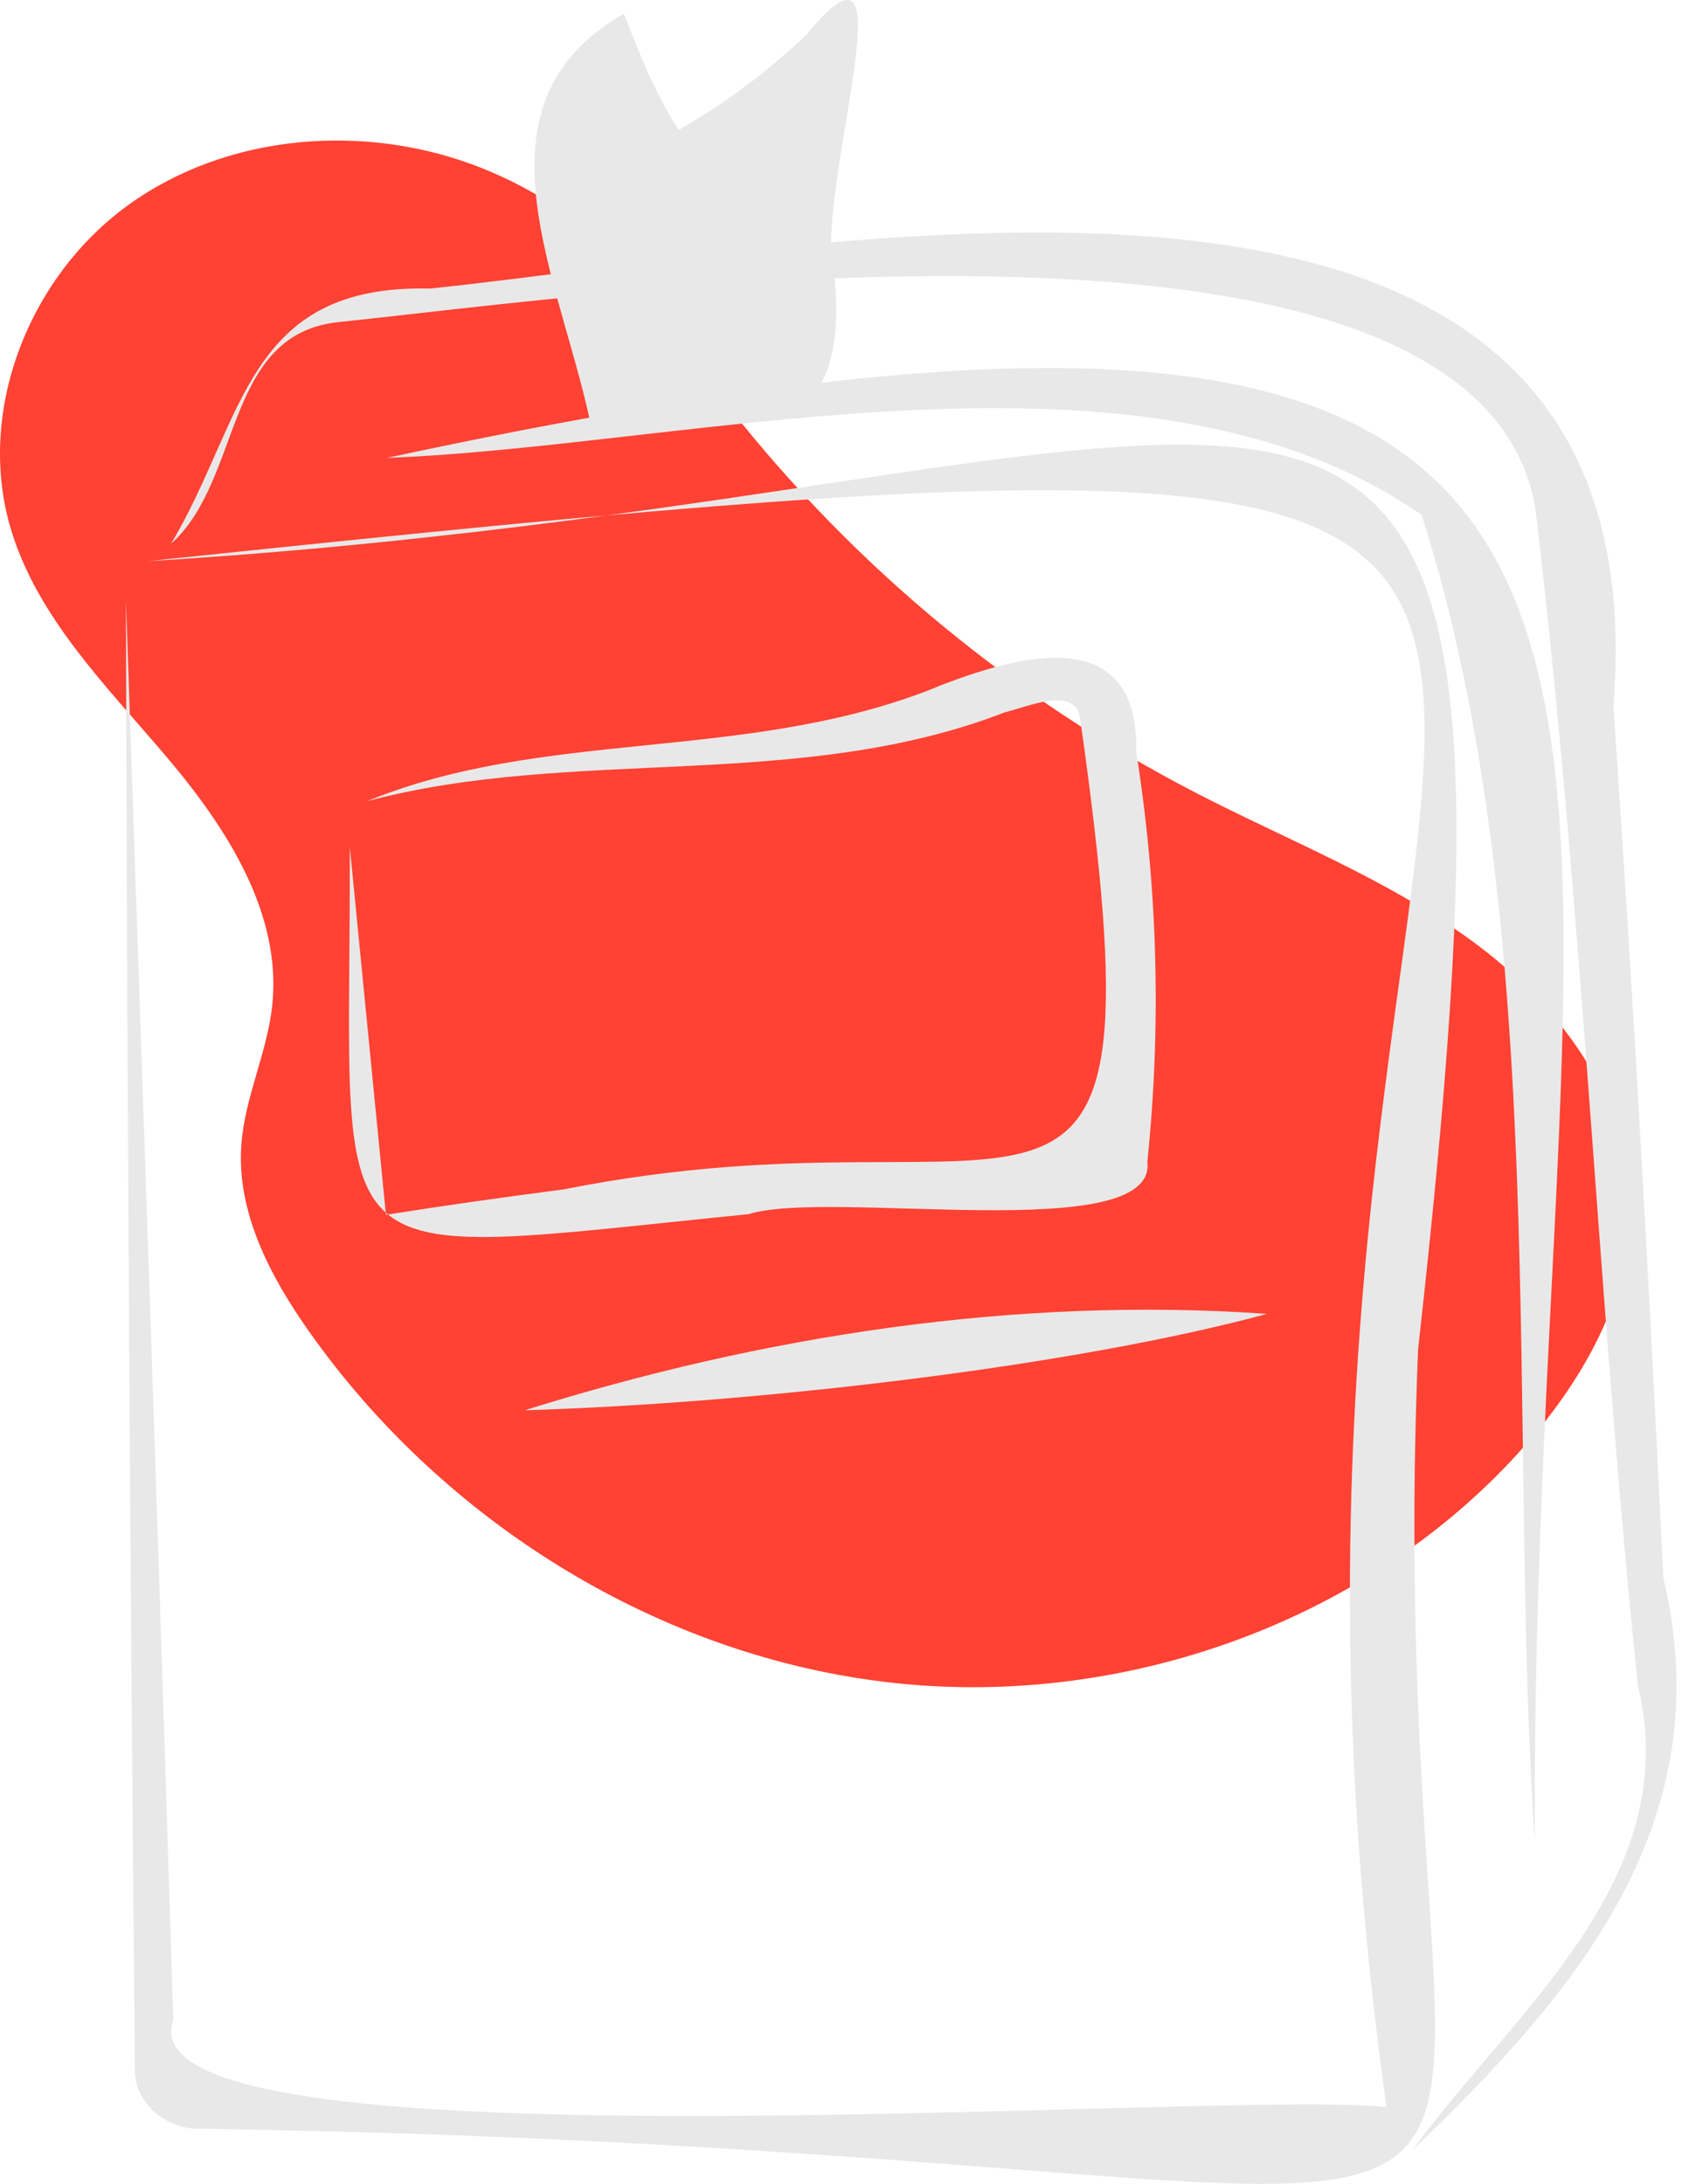 <svg width="116" height="150" viewBox="0 0 116 150" fill="none" xmlns="http://www.w3.org/2000/svg">
<g clip-path="url(#clip0_66_603)">
<path d="M50.467 28.914C47.073 21.208 40.853 14.597 32.981 11.502C25.109 8.408 15.624 9.143 8.785 14.1C1.945 19.058 -1.676 28.328 0.759 36.385C2.599 42.469 7.345 47.157 11.463 52.017C15.58 56.877 19.383 62.777 18.693 69.093C18.339 72.336 16.809 75.38 16.574 78.634C16.24 83.256 18.547 87.657 21.223 91.453C30.473 104.572 45.338 113.842 61.362 115.593C77.387 117.344 94.262 111.265 104.837 99.175C108.976 94.442 112.242 88.511 111.985 82.247C111.692 75.094 106.835 68.811 101.025 64.579C95.215 60.346 88.415 57.71 82.025 54.402C69.635 47.973 58.765 38.997 50.138 28.07L50.467 28.914Z" fill="#FF4233"/>
<path d="M87.012 90.246C69.747 89.036 52.337 91.754 36.038 96.867C52.235 96.375 73.897 93.804 87.012 90.246Z" fill="#E8E8E8"/>
<path d="M41.67 35.401C37.861 35.913 33.834 36.418 29.572 36.879C28.666 36.98 27.743 37.077 26.815 37.174C22.2 37.648 17.323 38.075 12.174 38.417C11.511 38.461 10.843 38.504 10.171 38.546C10.85 38.474 11.523 38.405 12.19 38.332C17.37 37.789 22.251 37.286 26.834 36.823C27.737 36.732 28.63 36.643 29.512 36.556C33.824 36.126 37.867 35.74 41.67 35.401Z" fill="#E8E8E8"/>
<path d="M29.866 146.613C24.711 146.434 19.167 146.297 13.235 146.202C13.103 146.189 12.97 146.17 12.837 146.148C10.844 145.781 9.167 144.111 9.265 142.005C8.936 107.802 8.718 72.382 8.649 41.185C9.757 73.901 10.898 106.126 11.902 138.744C11.22 140.627 12.941 141.999 16.315 142.988C19.54 143.932 24.278 144.529 29.866 144.883C52.221 146.299 88.158 143.876 95.227 144.739C81.487 47.017 132.678 27.636 44.956 35.115C43.882 35.206 42.786 35.301 41.67 35.401C42.77 35.253 43.847 35.106 44.908 34.958C96.87 27.698 105.471 20.294 97.394 92.677C94.463 164.497 119.739 149.786 29.866 146.613Z" fill="#E8E8E8"/>
<path d="M42.847 0.95C43.914 3.656 45.002 6.485 46.621 8.923C49.796 7.102 52.738 4.906 55.383 2.383C63.026 -6.951 55.647 13.774 57.331 19.195C57.544 21.516 57.413 23.311 57.019 24.716C56.639 26.291 55.664 27.659 54.297 28.539C50.943 28.296 46.186 28.714 40.65 29.547C40.54 28.989 40.418 28.427 40.28 27.857C37.963 18.066 32.38 6.892 42.847 0.95Z" fill="#E8E8E8"/>
<path d="M25.203 55.033C39.454 51.248 54.868 54.409 69.017 48.925C70.576 48.558 74.027 46.99 74.208 49.521C80.154 91.633 71.575 75.143 38.725 81.694C34.69 82.214 30.531 82.806 26.506 83.441C25.68 75.029 24.855 66.643 24.023 58.167C24.108 88.081 20.984 86.448 51.414 83.396C56.956 81.643 79.495 85.617 78.8 79.797C79.77 70.417 79.513 60.951 78.035 51.636C78.247 42.302 69.201 45.178 63.504 47.518C50.763 52.314 37.335 50.074 25.203 55.033Z" fill="#E8E8E8"/>
<path d="M96.983 147.707C108.341 136.812 118.229 125.113 114.24 108.398C113.279 88.435 112.182 68.465 110.806 48.515C114.392 4.466 57.648 16.896 29.54 19.82C16.857 19.517 16.84 28.808 11.751 37.347C16.683 32.93 15.35 22.881 23.337 22.113C41.023 20.29 101.849 11.374 105.475 35.117C108.738 62.621 109.751 89.53 112.491 115.774C115.712 129.098 103.978 138.141 96.983 147.707Z" fill="#E8E8E8"/>
<path d="M105.413 126.52C104.957 46.81 128.155 9.599 26.593 31.448C47.674 30.661 78.67 22.162 97.644 35.375C106.647 63.708 103.51 98.511 105.413 126.52Z" fill="#E8E8E8"/>
</g>
<defs>
<clipPath id="clip0_66_603">
<rect width="115.141" height="150" fill="white"/>
</clipPath>
</defs>
</svg>
